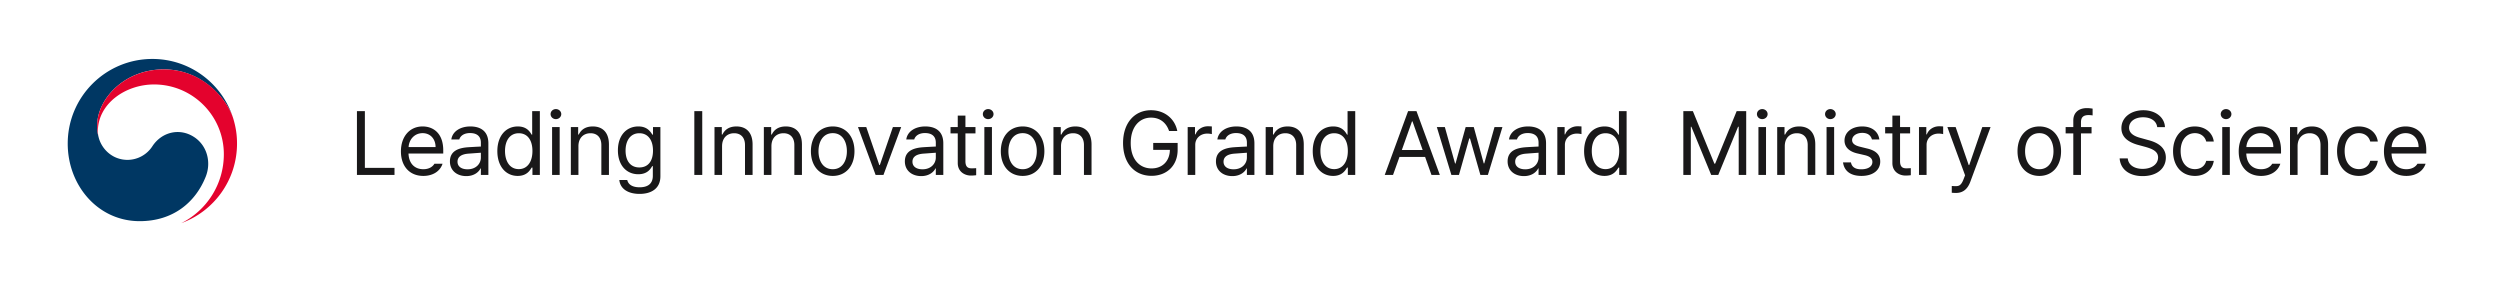 <svg xmlns="http://www.w3.org/2000/svg" width="443" height="50" fill="none"><g clip-path="url(#a)"><path fill="#003763" d="M34.472 24.337c-2.529-1.72-5.765-1.018-7.463 1.567a5.28 5.28 0 0 1-4.392 2.426c-2.705 0-4.556-1.904-5.105-3.873l-.014-.056-.018-.067c-.217-.822-.267-1.215-.267-2.086 0-4.709 4.829-9.951 11.785-9.951s11.198 5.421 12.248 8.437l-.053-.161C39.172 14.685 33.58 10.446 27 10.446c-8.282 0-15 6.715-15 15 0 7.404 5.342 13.744 12.75 13.744 5.908 0 9.88-3.315 11.702-7.88 1-2.496.294-5.43-1.977-6.973z"></path><path fill="#E4022D" d="M41.34 21.03c-.874-2.94-4.981-8.73-12.342-8.73-6.956 0-11.785 5.242-11.785 9.95 0 .872.053 1.265.267 2.087a4.4 4.4 0 0 1-.137-1.071c0-4.902 4.907-8.3 9.954-8.3 6.83 0 12.368 5.536 12.368 12.366 0 5.354-3.08 9.99-7.557 12.216C37.878 37.462 42 31.935 42 25.443c0-1.538-.205-2.89-.66-4.415z"></path></g><path fill="#191819" d="M63.25 31V19.688h1.406V29.75h5.25V31zm11.762.172c-2.453 0-3.969-1.735-3.969-4.344s1.531-4.422 3.844-4.422c1.781 0 3.656 1.094 3.656 4.235v.562h-6.156c.062 1.797 1.11 2.781 2.625 2.781 1.016 0 1.656-.437 1.969-.968h1.437c-.406 1.28-1.656 2.156-3.406 2.156m-2.61-5.11h4.782c0-1.421-.906-2.468-2.297-2.468-1.469 0-2.406 1.156-2.484 2.468m7.325 2.532c0-1.953 1.719-2.39 3.187-2.5.54-.04 1.914-.11 2.297-.125v-.688c0-1.078-.64-1.703-1.922-1.703-1.078 0-1.718.5-1.906 1.14h-1.406c.172-1.359 1.5-2.312 3.375-2.312 1.11 0 3.187.328 3.187 3V31h-1.328v-1.156h-.062c-.281.578-1.063 1.36-2.531 1.36-1.61 0-2.891-.954-2.891-2.61m1.344.062c0 .89.75 1.344 1.78 1.344 1.517 0 2.36-1.016 2.36-2.078v-.86l-2.14.157c-1.22.078-2 .515-2 1.437m10.668 2.516c-2.11 0-3.61-1.703-3.61-4.39 0-2.688 1.5-4.376 3.625-4.376 1.641 0 2.172 1 2.453 1.453h.094v-4.172h1.36V31h-1.313v-1.297h-.14c-.297.469-.844 1.469-2.47 1.469m.187-1.203c1.547 0 2.422-1.313 2.422-3.219 0-1.875-.844-3.14-2.422-3.14-1.625 0-2.437 1.374-2.437 3.14 0 1.813.828 3.219 2.437 3.219M97.83 31v-8.484h1.344V31zm.672-9.89c-.516 0-.938-.391-.938-.891s.422-.89.938-.89c.515 0 .953.39.953.89s-.438.89-.953.89m3.996 4.796V31h-1.344v-8.484h1.297v1.328h.109c.407-.86 1.188-1.438 2.485-1.438 1.719 0 2.859 1.047 2.859 3.203V31h-1.344v-5.297c0-1.312-.718-2.094-1.921-2.094-1.235 0-2.141.828-2.141 2.297m10.84 8.453c-2.047 0-3.438-.89-3.594-2.468h1.406c.188.859.985 1.297 2.188 1.297 1.453 0 2.344-.626 2.344-2.032v-1.718h-.11c-.281.468-.828 1.437-2.468 1.437-2.063 0-3.61-1.562-3.61-4.234 0-2.61 1.5-4.235 3.625-4.235 1.641 0 2.172 1 2.485 1.453h.109v-1.343h1.312v8.718c0 2.188-1.625 3.125-3.687 3.125m-.047-4.687c1.547 0 2.422-1.11 2.422-2.985 0-1.812-.844-3.078-2.422-3.078-1.625 0-2.437 1.375-2.437 3.078 0 1.766.828 2.985 2.437 2.985m11.149-9.984V31h-1.406V19.688zm3.512 6.218V31h-1.344v-8.484h1.297v1.328h.109c.406-.86 1.188-1.438 2.485-1.438 1.718 0 2.859 1.047 2.859 3.203V31h-1.344v-5.297c0-1.312-.719-2.094-1.922-2.094-1.234 0-2.14.828-2.14 2.297m8.746 0V31h-1.344v-8.484h1.297v1.328h.109c.407-.86 1.188-1.438 2.485-1.438 1.719 0 2.859 1.047 2.859 3.203V31h-1.344v-5.297c0-1.312-.718-2.094-1.921-2.094-1.235 0-2.141.828-2.141 2.297m10.871 5.266c-2.312 0-3.875-1.735-3.875-4.375s1.563-4.39 3.875-4.39c2.297 0 3.844 1.75 3.844 4.39s-1.547 4.375-3.844 4.375m0-1.188c1.703 0 2.5-1.5 2.5-3.187 0-1.688-.797-3.203-2.5-3.203-1.734 0-2.531 1.515-2.531 3.203s.797 3.187 2.531 3.187m12.121-7.468L156.549 31h-1.391l-3.125-8.484h1.469l2.312 6.734h.094l2.313-6.734zm.653 6.078c0-1.953 1.719-2.39 3.187-2.5.539-.04 1.914-.11 2.297-.125v-.688c0-1.078-.64-1.703-1.922-1.703-1.078 0-1.718.5-1.906 1.14h-1.406c.172-1.359 1.5-2.312 3.375-2.312 1.109 0 3.187.328 3.187 3V31h-1.328v-1.156h-.062c-.282.578-1.063 1.36-2.532 1.36-1.609 0-2.89-.954-2.89-2.61m1.344.062c0 .89.75 1.344 1.781 1.344 1.515 0 2.359-1.016 2.359-2.078v-.86l-2.14.157c-1.219.078-2 .515-2 1.437m11.168-6.14v1.125h-1.781v4.922c0 1.093.531 1.265 1.109 1.265.25 0 .594-.015.797-.031v1.25a7 7 0 0 1-.938.062c-1.125 0-2.328-.703-2.328-2.203v-5.265h-1.281v-1.125h1.281v-2.032h1.36v2.032zM174.428 31v-8.484h1.344V31zm.672-9.89c-.516 0-.938-.391-.938-.891s.422-.89.938-.89.953.39.953.89-.437.89-.953.89m6.121 10.062c-2.312 0-3.875-1.735-3.875-4.375s1.563-4.39 3.875-4.39c2.297 0 3.844 1.75 3.844 4.39s-1.547 4.375-3.844 4.375m0-1.188c1.703 0 2.5-1.5 2.5-3.187 0-1.688-.797-3.203-2.5-3.203-1.734 0-2.531 1.515-2.531 3.203s.797 3.187 2.531 3.187m6.793-4.078V31h-1.343v-8.484h1.296v1.328h.11c.406-.86 1.187-1.438 2.484-1.438 1.719 0 2.86 1.047 2.86 3.203V31h-1.344v-5.297c0-1.312-.719-2.094-1.922-2.094-1.234 0-2.141.828-2.141 2.297m19.149-2.687c-.484-1.453-1.594-2.375-3.203-2.375-2 0-3.594 1.578-3.594 4.5s1.594 4.5 3.688 4.5c1.914 0 3.219-1.282 3.25-3.282h-2.953v-1.234h4.328v1.219c0 2.812-1.938 4.61-4.625 4.61-3.016 0-5.047-2.235-5.047-5.813s2.047-5.813 4.953-5.813c2.391 0 4.234 1.5 4.656 3.688zM210.456 31v-8.484h1.297v1.297h.094c.312-.86 1.187-1.438 2.187-1.438.204 0 .547.016.704.031v1.36a3.6 3.6 0 0 0-.813-.094c-1.219 0-2.125.844-2.125 1.984V31zm5.012-2.406c0-1.953 1.719-2.39 3.188-2.5.539-.04 1.914-.11 2.296-.125v-.688c0-1.078-.64-1.703-1.921-1.703-1.079 0-1.719.5-1.907 1.14h-1.406c.172-1.359 1.5-2.312 3.375-2.312 1.109 0 3.188.328 3.188 3V31h-1.329v-1.156h-.062c-.281.578-1.063 1.36-2.531 1.36-1.61 0-2.891-.954-2.891-2.61m1.344.062c0 .89.75 1.344 1.781 1.344 1.516 0 2.359-1.016 2.359-2.078v-.86l-2.14.157c-1.219.078-2 .515-2 1.437m8.809-2.75V31h-1.344v-8.484h1.297v1.328h.109c.406-.86 1.188-1.438 2.484-1.438 1.719 0 2.86 1.047 2.86 3.203V31h-1.344v-5.297c0-1.312-.719-2.094-1.922-2.094-1.234 0-2.14.828-2.14 2.297m10.605 5.266c-2.109 0-3.609-1.703-3.609-4.39 0-2.688 1.5-4.376 3.625-4.376 1.641 0 2.172 1 2.453 1.453h.094v-4.172h1.359V31h-1.312v-1.297h-.141c-.297.469-.844 1.469-2.469 1.469m.188-1.203c1.547 0 2.422-1.313 2.422-3.219 0-1.875-.844-3.14-2.422-3.14-1.625 0-2.438 1.374-2.438 3.14 0 1.813.828 3.219 2.438 3.219M246.844 31h-1.469l4.141-11.312H251L255.141 31h-1.485l-1.125-3.187h-4.547zm1.562-4.422h3.688l-1.797-5.062h-.094zM257.184 31l-2.578-8.484h1.421l1.813 6.468h.078l1.797-6.468h1.437l1.766 6.437h.094l1.812-6.437h1.407L263.652 31h-1.328l-1.843-6.469h-.125L258.527 31zm9.965-2.406c0-1.953 1.718-2.39 3.187-2.5.539-.04 1.914-.11 2.297-.125v-.688c0-1.078-.641-1.703-1.922-1.703-1.078 0-1.719.5-1.906 1.14h-1.406c.172-1.359 1.5-2.312 3.375-2.312 1.109 0 3.187.328 3.187 3V31h-1.328v-1.156h-.062c-.282.578-1.063 1.36-2.532 1.36-1.609 0-2.89-.954-2.89-2.61m1.343.062c0 .89.75 1.344 1.782 1.344 1.515 0 2.359-1.016 2.359-2.078v-.86l-2.141.157c-1.218.078-2 .515-2 1.437M275.958 31v-8.484h1.296v1.297h.094c.313-.86 1.188-1.438 2.188-1.438.203 0 .547.016.703.031v1.36a3.6 3.6 0 0 0-.813-.094c-1.218 0-2.125.844-2.125 1.984V31zm8.355.172c-2.109 0-3.609-1.703-3.609-4.39 0-2.688 1.5-4.376 3.625-4.376 1.64 0 2.172 1 2.453 1.453h.094v-4.172h1.359V31h-1.312v-1.297h-.141c-.297.469-.844 1.469-2.469 1.469m.188-1.203c1.547 0 2.422-1.313 2.422-3.219 0-1.875-.844-3.14-2.422-3.14-1.625 0-2.438 1.374-2.438 3.14 0 1.813.828 3.219 2.438 3.219m13.785-10.282h1.688L303.786 29h.141l3.812-9.312h1.688V31h-1.328v-8.547h-.11L304.474 31h-1.25l-3.516-8.547h-.094V31h-1.328zM311.595 31v-8.484h1.344V31zm.672-9.89c-.516 0-.938-.391-.938-.891s.422-.89.938-.89.953.39.953.89-.437.89-.953.89m3.996 4.796V31h-1.344v-8.484h1.297v1.328h.11c.406-.86 1.187-1.438 2.484-1.438 1.719 0 2.859 1.047 2.859 3.203V31h-1.343v-5.297c0-1.312-.719-2.094-1.922-2.094-1.235 0-2.141.828-2.141 2.297M323.666 31v-8.484h1.343V31zm.671-9.89c-.515 0-.937-.391-.937-.891s.422-.89.937-.89.954.39.954.89-.438.89-.954.89m7.372 3.609c-.188-.703-.719-1.172-1.719-1.172-1.047 0-1.797.562-1.797 1.281 0 .563.453.953 1.453 1.188l1.266.312c1.515.36 2.265 1.11 2.265 2.297 0 1.469-1.203 2.547-3.328 2.547-1.906 0-3.047-.844-3.265-2.39h1.406c.156.827.766 1.218 1.828 1.218 1.203 0 1.969-.5 1.969-1.297 0-.594-.422-1-1.391-1.219l-1.281-.297c-1.484-.343-2.266-1.156-2.266-2.28 0-1.454 1.266-2.5 3.141-2.5 1.75 0 2.859.937 3.031 2.312zm6.762-2.203v1.125h-1.782v4.922c0 1.093.532 1.265 1.11 1.265.25 0 .593-.015.797-.031v1.25a7 7 0 0 1-.938.062c-1.125 0-2.328-.703-2.328-2.203v-5.265h-1.281v-1.125h1.281v-2.032h1.359v2.032zM340.045 31v-8.484h1.297v1.297h.094c.312-.86 1.187-1.438 2.187-1.438.203 0 .547.016.703.031v1.36a3.6 3.6 0 0 0-.812-.094c-1.219 0-2.125.844-2.125 1.984V31zm6.559 3.188c-.297 0-.578-.016-.75-.032v-1.203c.14.016.453.031.656.031.547 0 1-.047 1.453-1.28l.25-.642-3.14-8.546h1.468l2.313 6.734h.094l2.312-6.734h1.469l-3.594 9.703c-.5 1.328-1.328 1.968-2.531 1.968m14.774-3.016c-2.313 0-3.875-1.735-3.875-4.375s1.562-4.39 3.875-4.39c2.296 0 3.843 1.75 3.843 4.39s-1.547 4.375-3.843 4.375m0-1.188c1.703 0 2.5-1.5 2.5-3.187 0-1.688-.797-3.203-2.5-3.203-1.735 0-2.532 1.515-2.532 3.203s.797 3.187 2.532 3.187m9.246-7.468v1.125h-1.875V31h-1.36v-7.36h-1.359v-1.124h1.359v-1.157c0-1.375.922-2.203 2.422-2.203.328 0 .719.047 1 .094v1.203a4.4 4.4 0 0 0-.703-.062c-.937 0-1.359.39-1.359 1.265v.86zm11.633.015c-.125-1.11-1.141-1.75-2.5-1.75-1.5 0-2.485.782-2.485 1.86 0 1.187 1.329 1.625 2.188 1.843l1.125.313c1.219.312 3.203 1.015 3.203 3.125 0 1.844-1.484 3.281-4.109 3.281-2.438 0-3.953-1.265-4.078-3.14h1.437c.125 1.265 1.297 1.859 2.641 1.859 1.562 0 2.734-.797 2.734-2.031 0-1.094-1.047-1.516-2.234-1.86l-1.391-.375c-1.781-.515-2.875-1.422-2.875-2.953 0-1.906 1.703-3.172 3.891-3.172s3.765 1.282 3.828 3zm6.684 8.64c-2.407 0-3.875-1.827-3.875-4.374 0-2.578 1.531-4.39 3.843-4.39 1.813 0 3.157 1.062 3.375 2.671h-1.343c-.188-.781-.875-1.484-2-1.484-1.516 0-2.532 1.25-2.532 3.156 0 1.969.985 3.219 2.532 3.219 1 0 1.765-.532 2-1.469h1.343c-.218 1.516-1.453 2.672-3.343 2.672m4.84-.171v-8.484h1.343V31zm.672-9.89c-.516 0-.938-.391-.938-.891s.422-.89.938-.89c.515 0 .953.39.953.89s-.438.89-.953.89m6.215 10.062c-2.454 0-3.969-1.735-3.969-4.344s1.531-4.422 3.844-4.422c1.781 0 3.656 1.094 3.656 4.235v.562h-6.156c.062 1.797 1.109 2.781 2.625 2.781 1.015 0 1.656-.437 1.968-.968h1.438c-.406 1.28-1.656 2.156-3.406 2.156m-2.61-5.11h4.781c0-1.421-.906-2.468-2.296-2.468-1.469 0-2.407 1.156-2.485 2.468m9.075-.156V31h-1.344v-8.484h1.297v1.328h.109c.406-.86 1.188-1.438 2.484-1.438 1.719 0 2.86 1.047 2.86 3.203V31h-1.344v-5.297c0-1.312-.719-2.094-1.922-2.094-1.234 0-2.14.828-2.14 2.297m10.871 5.266c-2.406 0-3.875-1.828-3.875-4.375 0-2.578 1.531-4.39 3.844-4.39 1.812 0 3.156 1.062 3.375 2.671h-1.344c-.188-.781-.875-1.484-2-1.484-1.516 0-2.531 1.25-2.531 3.156 0 1.969.984 3.219 2.531 3.219 1 0 1.765-.532 2-1.469h1.344c-.219 1.516-1.454 2.672-3.344 2.672m8.402 0c-2.453 0-3.968-1.735-3.968-4.344s1.531-4.422 3.843-4.422c1.781 0 3.657 1.094 3.657 4.235v.562h-6.157c.063 1.797 1.11 2.781 2.625 2.781 1.016 0 1.656-.437 1.969-.968h1.437c-.406 1.28-1.656 2.156-3.406 2.156m-2.609-5.11h4.781c0-1.421-.906-2.468-2.297-2.468-1.469 0-2.406 1.156-2.484 2.468"></path><defs><clipPath id="a"><path fill="#fff" d="M12 10.446h30v29.108H12z"></path></clipPath></defs></svg>